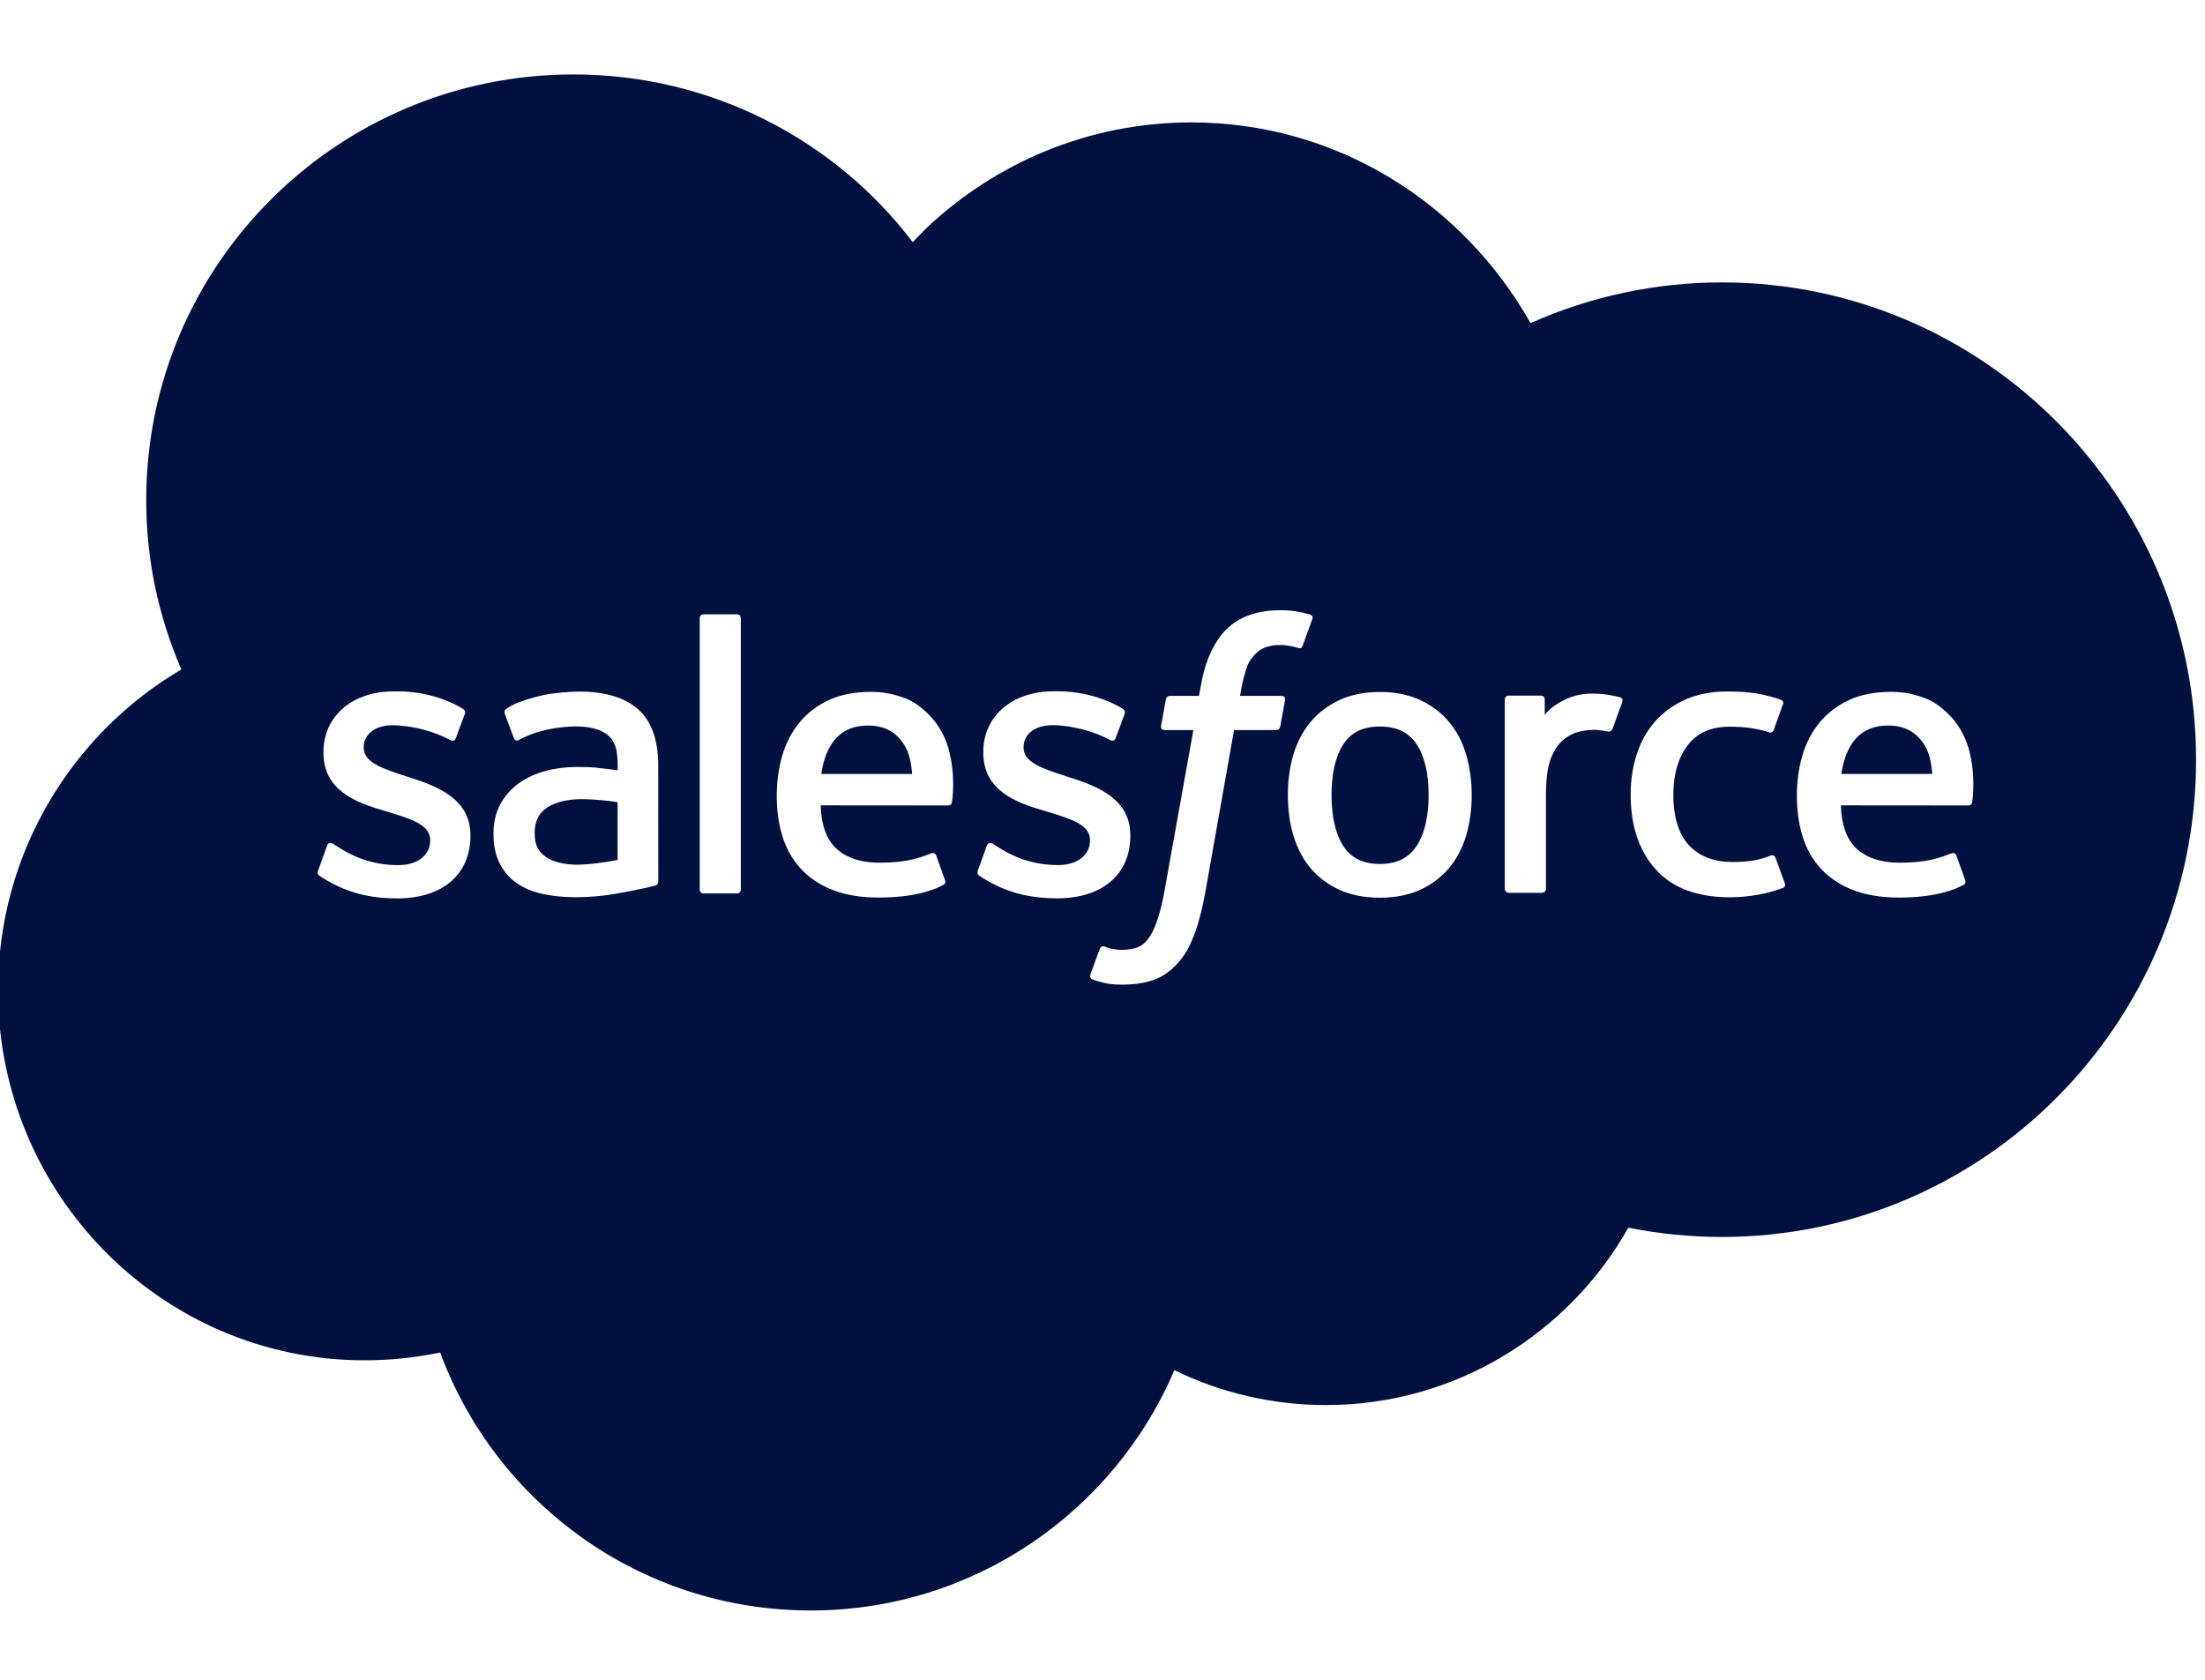 <svg width="63" height="48" viewBox="0 0 63 48" fill="none" xmlns="http://www.w3.org/2000/svg">
<g clip-path="url(#clip0_16391_154295)">
<path d="M16.386 2.127C20.332 2.127 23.863 4.005 26.078 6.919L26.465 6.521C28.456 4.643 31.117 3.498 34.037 3.498C38.191 3.498 41.791 5.801 43.73 9.233C45.45 8.466 47.314 8.069 49.199 8.07C56.676 8.07 62.745 14.175 62.745 21.708C62.745 29.241 56.676 35.346 49.199 35.346C48.286 35.346 47.395 35.254 46.523 35.081C44.826 38.099 41.584 40.149 37.892 40.149C36.388 40.152 34.904 39.811 33.553 39.153C31.834 43.185 27.829 46.019 23.168 46.019C18.299 46.019 14.168 42.954 12.576 38.647C11.867 38.796 11.144 38.871 10.42 38.871C4.628 38.871 -0.057 34.125 -0.057 28.297C-0.057 24.381 2.053 20.972 5.182 19.129C4.518 17.602 4.176 15.955 4.178 14.291C4.178 7.564 9.647 2.127 16.386 2.127ZM36.575 17.438C35.917 17.438 35.398 17.623 35.033 17.99C34.672 18.354 34.425 18.908 34.302 19.638L34.257 19.884H33.431C33.426 19.884 33.329 19.883 33.309 19.99L33.173 20.745C33.163 20.817 33.195 20.863 33.292 20.862H34.096L33.28 25.411C33.216 25.777 33.142 26.078 33.062 26.307C32.982 26.532 32.904 26.701 32.808 26.823C32.715 26.942 32.627 27.029 32.475 27.08C32.349 27.122 32.205 27.142 32.047 27.142C31.959 27.142 31.841 27.127 31.755 27.109C31.669 27.092 31.623 27.073 31.559 27.046C31.559 27.046 31.464 27.01 31.427 27.105C31.396 27.182 31.182 27.769 31.156 27.843C31.13 27.915 31.167 27.972 31.213 27.988C31.32 28.026 31.399 28.051 31.545 28.085C31.747 28.133 31.918 28.136 32.078 28.136C32.413 28.136 32.719 28.088 32.972 27.997C33.227 27.905 33.448 27.745 33.645 27.528C33.857 27.294 33.99 27.05 34.118 26.716C34.244 26.385 34.352 25.974 34.438 25.495L35.258 20.862H36.457C36.461 20.862 36.559 20.864 36.579 20.757L36.715 20.001C36.724 19.929 36.693 19.883 36.596 19.884H35.432C35.438 19.855 35.491 19.448 35.624 19.064C35.681 18.9 35.789 18.768 35.88 18.677C35.965 18.59 36.069 18.525 36.185 18.487C36.311 18.448 36.443 18.43 36.575 18.432C36.685 18.432 36.792 18.444 36.874 18.461C36.987 18.485 37.031 18.498 37.06 18.507C37.179 18.543 37.194 18.508 37.218 18.45L37.496 17.688C37.525 17.605 37.456 17.571 37.43 17.561C37.312 17.525 37.192 17.497 37.07 17.476C36.907 17.448 36.741 17.436 36.575 17.438ZM11.245 19.756C10.066 19.756 9.242 20.468 9.242 21.486V21.508C9.242 22.581 10.152 22.932 11.001 23.174L11.138 23.216C11.756 23.406 12.291 23.571 12.291 24.004V24.025C12.291 24.424 11.942 24.721 11.384 24.721C11.166 24.721 10.474 24.717 9.725 24.244C9.634 24.191 9.583 24.153 9.513 24.11C9.476 24.088 9.384 24.048 9.344 24.169L9.09 24.874L9.076 24.939C9.075 24.988 9.107 25.004 9.117 25.018C9.235 25.103 9.355 25.165 9.475 25.234C10.116 25.573 10.721 25.672 11.354 25.672C12.641 25.672 13.441 24.988 13.441 23.887V23.865C13.441 22.847 12.537 22.476 11.692 22.211L11.582 22.175C10.943 21.968 10.392 21.788 10.392 21.369V21.348C10.392 20.988 10.714 20.724 11.213 20.724C11.767 20.724 12.426 20.907 12.849 21.14C12.849 21.14 12.974 21.221 13.02 21.101C13.044 21.035 13.259 20.461 13.282 20.395C13.307 20.328 13.264 20.277 13.22 20.251C12.735 19.956 12.066 19.756 11.374 19.756H11.245ZM30.097 19.754C28.917 19.754 28.094 20.466 28.094 21.484V21.506C28.094 22.579 29.003 22.93 29.852 23.172L29.988 23.214C30.609 23.404 31.143 23.569 31.143 24.002V24.023C31.143 24.422 30.794 24.719 30.235 24.719C30.018 24.719 29.324 24.715 28.576 24.242C28.485 24.189 28.432 24.153 28.363 24.108C28.339 24.093 28.231 24.052 28.194 24.167L27.94 24.872L27.929 24.936C27.928 24.987 27.961 25.002 27.971 25.016C28.088 25.101 28.208 25.163 28.328 25.232C28.97 25.571 29.575 25.67 30.207 25.67C31.495 25.67 32.295 24.986 32.295 23.885V23.863C32.295 22.845 31.393 22.474 30.546 22.209L30.436 22.173C29.796 21.966 29.245 21.786 29.245 21.367V21.346C29.245 20.986 29.568 20.722 30.066 20.722C30.62 20.722 31.278 20.906 31.702 21.139C31.704 21.14 31.828 21.218 31.873 21.099C31.898 21.034 32.113 20.459 32.134 20.394C32.158 20.326 32.115 20.275 32.071 20.249C31.587 19.954 30.918 19.754 30.226 19.754H30.097ZM39.424 19.773C38.985 19.773 38.599 19.851 38.27 20.004C37.942 20.157 37.663 20.368 37.443 20.631C37.225 20.893 37.06 21.206 36.954 21.564C36.849 21.918 36.796 22.305 36.796 22.718C36.796 23.13 36.849 23.517 36.954 23.872C37.059 24.229 37.224 24.542 37.443 24.805C37.663 25.067 37.942 25.277 38.27 25.427C38.599 25.576 38.988 25.652 39.424 25.652C39.86 25.652 40.248 25.576 40.575 25.427C40.903 25.277 41.182 25.067 41.401 24.805C41.62 24.542 41.785 24.229 41.891 23.872C41.995 23.517 42.049 23.13 42.049 22.718C42.049 22.308 41.995 21.918 41.891 21.564L41.803 21.305C41.702 21.053 41.568 20.828 41.403 20.631C41.184 20.368 40.907 20.156 40.577 20.004C40.25 19.851 39.862 19.773 39.424 19.773ZM24.886 19.77C24.431 19.77 24.018 19.847 23.684 20.003C23.349 20.16 23.067 20.373 22.846 20.641C22.625 20.908 22.459 21.224 22.352 21.585C22.247 21.942 22.193 22.334 22.193 22.744C22.193 23.163 22.248 23.553 22.358 23.905C22.469 24.26 22.647 24.571 22.885 24.829C23.125 25.089 23.432 25.292 23.801 25.435C24.168 25.576 24.611 25.65 25.123 25.648C26.175 25.645 26.729 25.411 26.955 25.284C26.995 25.262 27.034 25.223 26.986 25.11L26.748 24.444C26.712 24.348 26.616 24.38 26.611 24.382C26.351 24.479 25.981 24.654 25.115 24.651C24.552 24.65 24.132 24.484 23.869 24.223C23.601 23.955 23.468 23.566 23.447 23.013L27.093 23.016C27.093 23.016 27.189 23.015 27.199 22.921C27.204 22.878 27.323 22.172 27.09 21.357L27.088 21.356C26.997 21.013 26.769 20.666 26.621 20.507C26.386 20.256 26.158 20.078 25.93 19.981C25.6 19.841 25.244 19.769 24.886 19.77ZM54.032 19.77C53.578 19.77 53.165 19.847 52.83 20.003C52.495 20.16 52.214 20.373 51.992 20.641C51.771 20.908 51.604 21.223 51.498 21.585C51.392 21.942 51.339 22.334 51.339 22.744C51.339 23.163 51.395 23.553 51.504 23.905C51.614 24.26 51.792 24.571 52.032 24.829C52.272 25.089 52.579 25.292 52.948 25.435C53.315 25.576 53.761 25.65 54.27 25.648C55.323 25.645 55.877 25.411 56.103 25.284C56.144 25.262 56.181 25.222 56.134 25.11L55.895 24.444C55.859 24.346 55.759 24.382 55.759 24.382C55.498 24.479 55.129 24.654 54.264 24.651C53.698 24.651 53.281 24.484 53.018 24.223C52.75 23.955 52.617 23.566 52.596 23.013L56.241 23.016C56.241 23.016 56.338 23.015 56.348 22.921C56.352 22.878 56.472 22.172 56.239 21.357L56.234 21.356C56.143 21.013 55.915 20.666 55.768 20.507C55.532 20.256 55.304 20.078 55.075 19.981C54.745 19.841 54.391 19.769 54.032 19.77ZM49.352 19.759C48.9 19.759 48.498 19.836 48.154 19.989C47.811 20.142 47.52 20.353 47.289 20.615C47.058 20.878 46.883 21.192 46.766 21.549C46.649 21.904 46.59 22.293 46.59 22.705C46.59 23.594 46.83 24.315 47.306 24.843C47.781 25.373 48.496 25.64 49.429 25.64C49.98 25.64 50.545 25.529 50.951 25.368C50.951 25.368 51.029 25.331 50.995 25.24L50.73 24.513L50.713 24.48C50.671 24.419 50.595 24.446 50.592 24.447C50.436 24.507 50.269 24.562 50.091 24.59C49.912 24.618 49.713 24.632 49.503 24.632C48.984 24.632 48.568 24.478 48.273 24.172C47.975 23.866 47.808 23.372 47.81 22.704C47.812 22.096 47.96 21.64 48.224 21.29C48.484 20.945 48.886 20.765 49.417 20.765C49.86 20.765 50.199 20.816 50.555 20.927C50.555 20.927 50.639 20.963 50.68 20.852C50.774 20.592 50.843 20.406 50.944 20.12C50.973 20.039 50.904 20.004 50.878 19.994C50.739 19.94 50.409 19.85 50.16 19.812C49.927 19.777 49.657 19.759 49.352 19.759ZM16.556 19.762C16.283 19.762 15.842 19.799 15.579 19.852C15.567 19.854 14.783 20.008 14.458 20.262C14.458 20.262 14.386 20.305 14.425 20.405L14.684 21.097C14.715 21.183 14.797 21.158 14.803 21.156C14.803 21.156 14.83 21.145 14.862 21.126C15.562 20.746 16.448 20.757 16.448 20.757C16.84 20.757 17.145 20.837 17.348 20.992C17.546 21.145 17.648 21.375 17.648 21.858V22.012C17.337 21.967 17.048 21.94 17.048 21.94L17.045 21.933C16.897 21.922 16.705 21.916 16.477 21.916C16.165 21.916 15.863 21.955 15.581 22.031C15.297 22.108 15.041 22.226 14.822 22.384C14.602 22.54 14.422 22.745 14.294 22.982C14.165 23.222 14.099 23.503 14.099 23.821C14.099 24.144 14.155 24.422 14.266 24.65C14.374 24.877 14.538 25.072 14.741 25.219C14.944 25.366 15.194 25.475 15.482 25.539C15.768 25.604 16.091 25.638 16.446 25.638C16.82 25.638 17.192 25.606 17.552 25.546C17.858 25.493 18.164 25.434 18.468 25.368C18.589 25.34 18.725 25.304 18.725 25.304C18.812 25.281 18.808 25.189 18.808 25.185L18.806 21.867C18.806 21.139 18.611 20.598 18.227 20.264C17.844 19.93 17.282 19.762 16.556 19.762ZM20.097 17.555C20.036 17.555 19.992 17.604 19.992 17.664V25.42C19.992 25.481 20.035 25.53 20.097 25.53H21.062C21.123 25.53 21.166 25.481 21.166 25.42V17.664C21.166 17.604 21.123 17.555 21.062 17.555H20.097ZM45.688 19.825C45.231 19.797 44.977 19.873 44.749 19.976C44.523 20.077 44.274 20.241 44.136 20.43L44.135 19.987C44.135 19.927 44.092 19.878 44.03 19.878H43.098C43.037 19.878 42.994 19.927 42.994 19.987V25.401C42.994 25.43 43.006 25.458 43.026 25.479C43.047 25.499 43.075 25.512 43.105 25.512H44.06C44.089 25.512 44.117 25.499 44.138 25.479C44.158 25.458 44.17 25.43 44.17 25.401V22.683C44.17 22.319 44.21 21.956 44.29 21.729C44.369 21.503 44.476 21.323 44.608 21.194C44.735 21.07 44.889 20.977 45.059 20.925C45.218 20.879 45.382 20.856 45.548 20.856C45.738 20.856 45.947 20.905 45.947 20.905C46.017 20.913 46.056 20.87 46.08 20.807C46.143 20.64 46.32 20.145 46.355 20.045L46.36 20.021C46.36 20.008 46.358 19.995 46.352 19.982C46.347 19.97 46.34 19.959 46.331 19.95C46.322 19.941 46.31 19.933 46.298 19.929C46.236 19.905 45.926 19.84 45.688 19.825ZM16.658 22.836C16.989 22.842 17.32 22.871 17.646 22.921V24.572C17.646 24.572 17.185 24.672 16.664 24.703C15.923 24.748 15.595 24.49 15.598 24.49L15.596 24.489C15.453 24.375 15.433 24.347 15.386 24.273C15.313 24.162 15.276 24.004 15.276 23.802C15.276 23.484 15.382 23.253 15.602 23.099C15.609 23.091 15.927 22.827 16.658 22.836ZM39.426 20.76C39.906 20.76 40.248 20.925 40.474 21.265C40.703 21.608 40.817 22.096 40.817 22.718L40.812 22.942C40.787 23.458 40.673 23.871 40.474 24.176C40.247 24.519 39.903 24.688 39.426 24.688C38.948 24.687 38.607 24.521 38.383 24.179C38.157 23.833 38.044 23.34 38.044 22.718C38.044 22.096 38.158 21.608 38.383 21.265C38.606 20.924 38.946 20.76 39.426 20.76ZM24.801 20.732C25.278 20.732 25.594 20.92 25.82 21.26C25.97 21.484 26.036 21.782 26.061 22.116H23.465C23.516 21.771 23.611 21.483 23.76 21.26C23.983 20.919 24.323 20.732 24.801 20.732ZM53.947 20.732C54.425 20.733 54.741 20.92 54.967 21.26C55.117 21.484 55.183 21.782 55.207 22.116H52.61C52.662 21.771 52.757 21.483 52.906 21.26C53.129 20.919 53.47 20.732 53.947 20.732Z" fill="#001140"/>
</g>
<defs>
<clipPath id="clip0_16391_154295">
<rect width="63" height="48" fill="white"/>
</clipPath>
</defs>
</svg>
